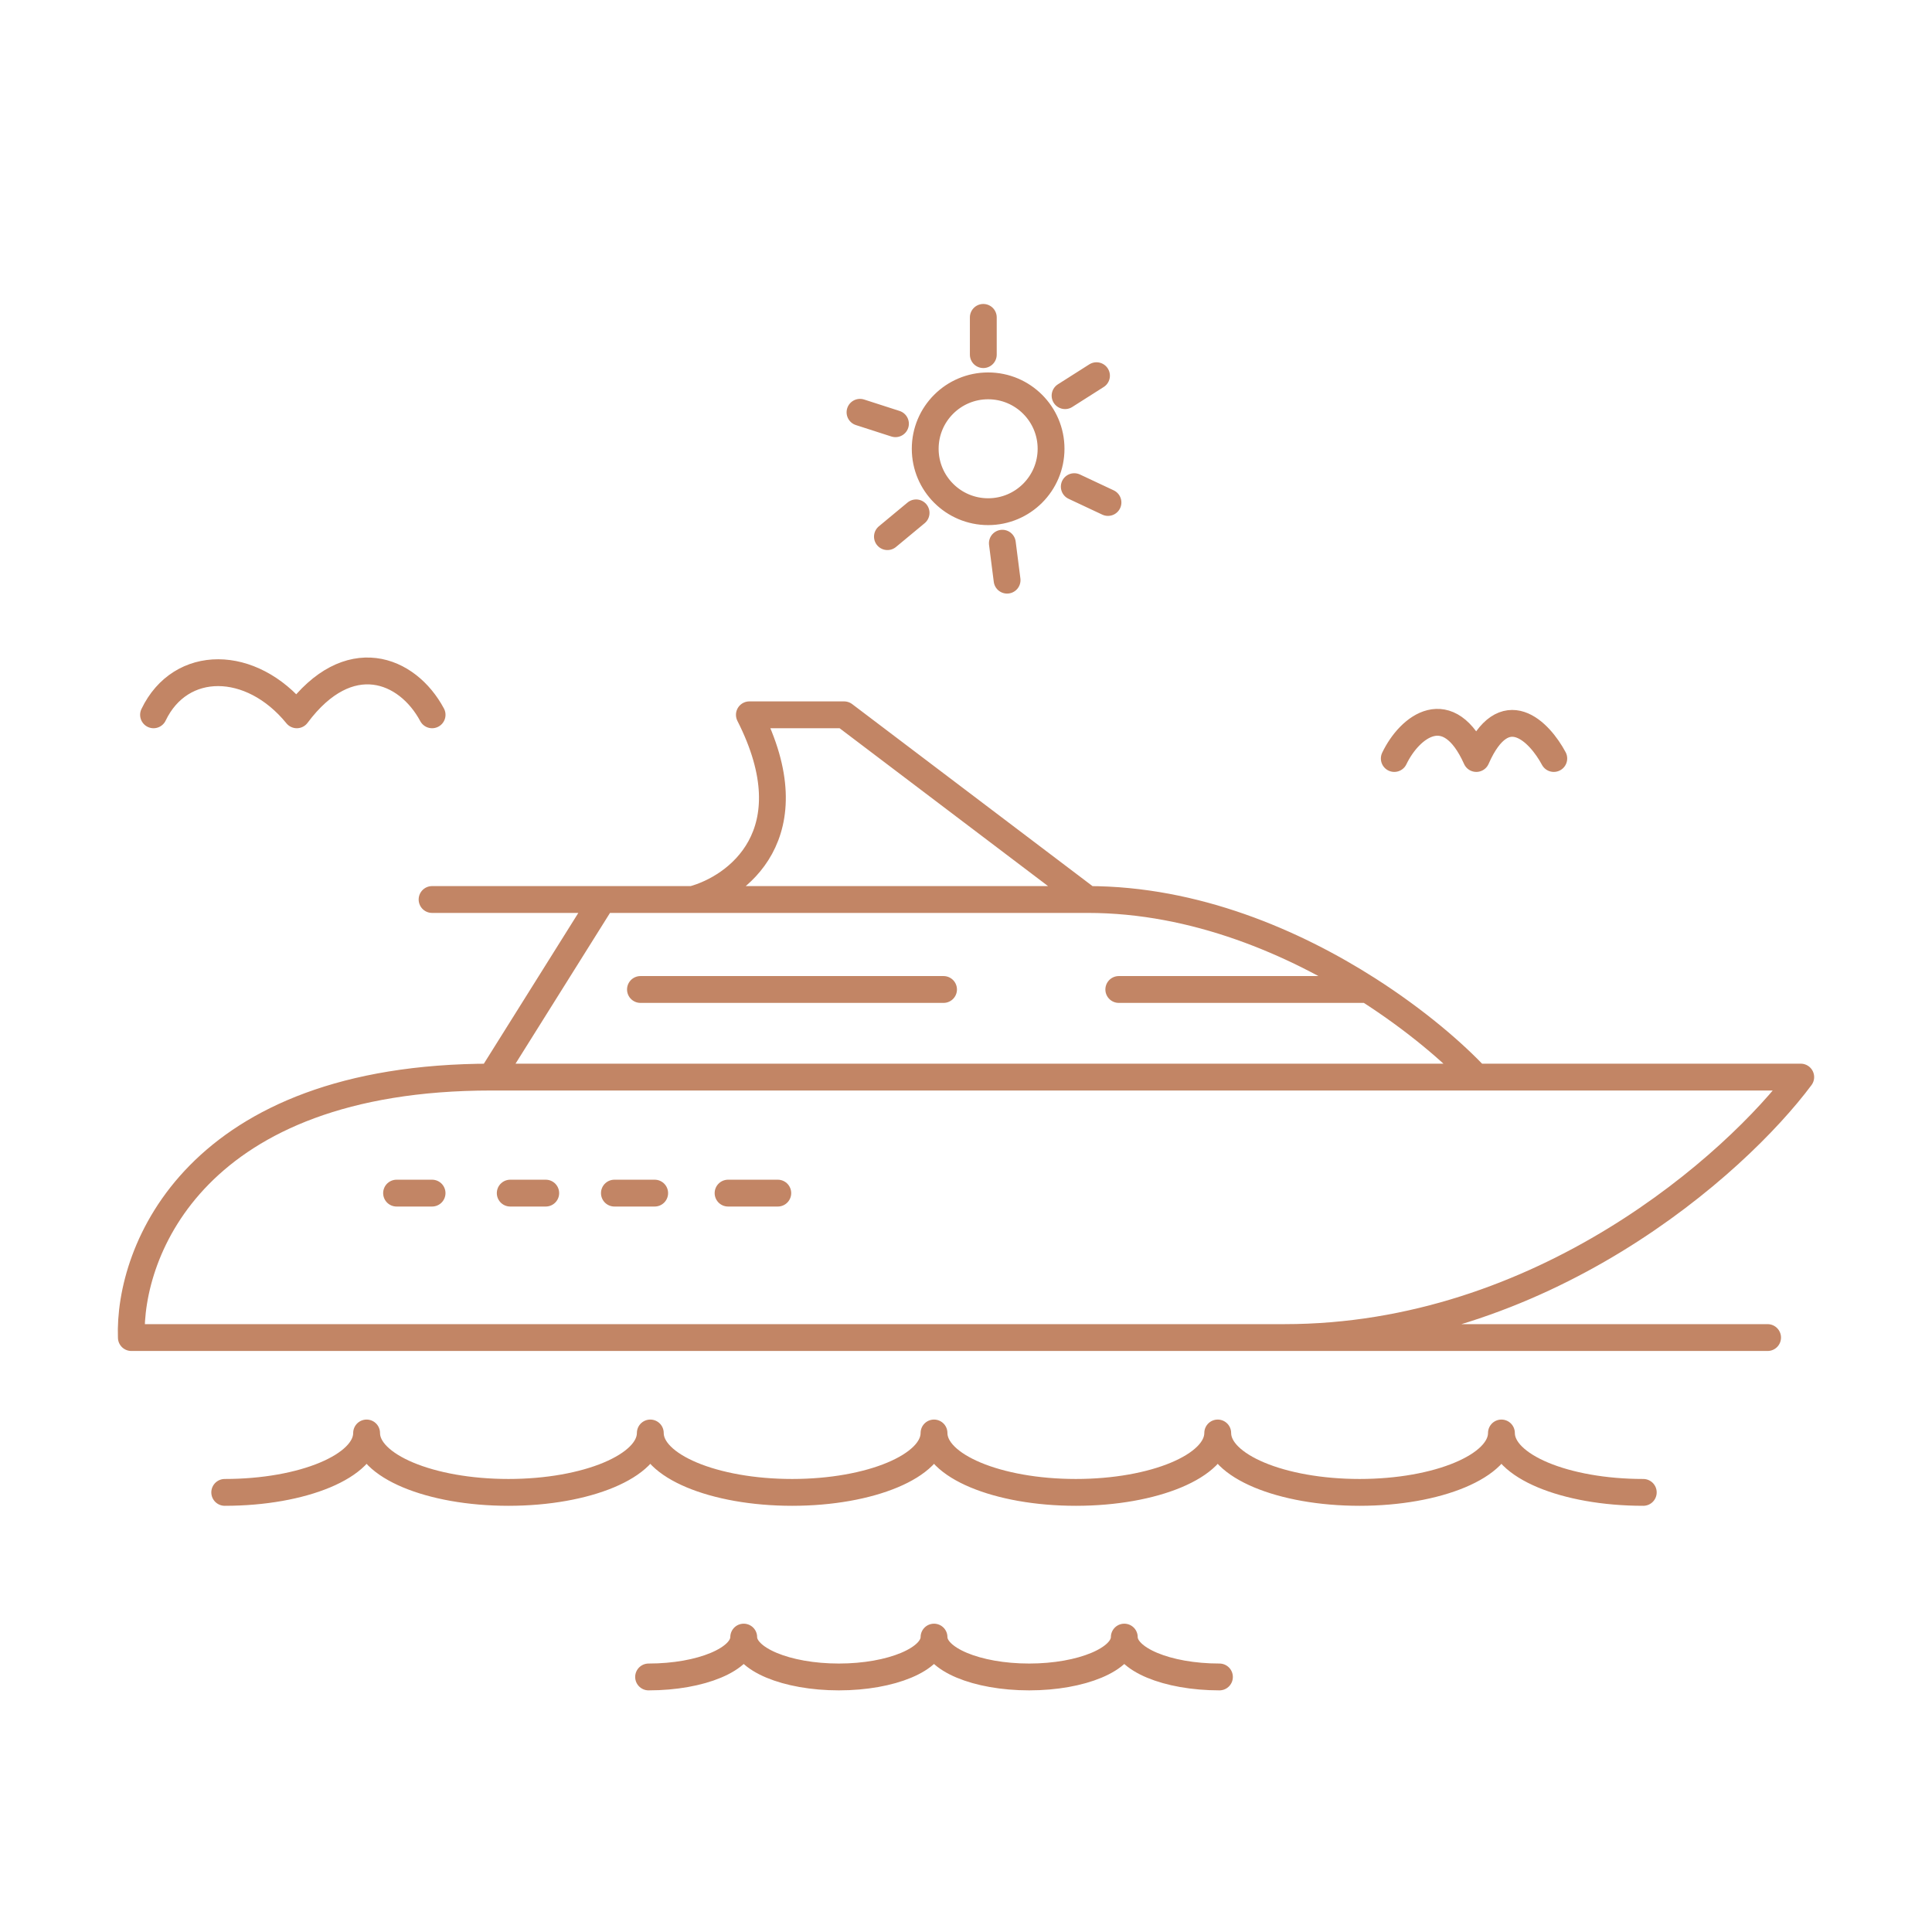 <svg width="72" height="72" viewBox="0 0 72 72" fill="none" xmlns="http://www.w3.org/2000/svg">
<path d="M18.309 40.14C7.296 40.14 4.778 46.612 4.895 49.847H47.871M18.309 40.14H55.018M18.309 40.14L22.456 33.522M47.871 49.847C57.472 49.847 64.696 43.376 67.108 40.14H55.018M47.871 49.847H65.873M14.779 44.464H16.102M19.015 44.464H20.338M22.897 44.464H24.398M27.133 44.464H28.986M55.018 40.14C54.199 39.263 52.791 38.035 50.974 36.875M22.456 33.522H16.102M22.456 33.522H25.809M40.546 33.522H25.809M40.546 33.522L31.457 26.639H27.927C30.186 31.087 27.457 33.081 25.809 33.522M40.546 33.522C44.541 33.522 48.225 35.121 50.974 36.875M23.868 36.875H35.163M50.974 36.875H41.694M5.722 26.639C6.731 24.536 9.365 24.555 11.061 26.639C12.991 24.047 15.18 24.914 16.103 26.639M51.961 28.267C52.539 27.062 53.984 25.958 55.018 28.267C56.059 25.896 57.377 27.279 57.905 28.267M36.645 11.828V13.216M40.863 14.001L39.692 14.745M41.291 18.726L40.035 18.136M37.531 21.621L37.355 20.244M33.072 19.999L34.14 19.113M32.05 15.365L33.371 15.791M8.375 55.617C11.295 55.617 13.662 54.626 13.662 53.403C13.662 54.626 16.028 55.617 18.948 55.617C21.868 55.617 24.235 54.626 24.235 53.403C24.235 54.626 26.601 55.617 29.521 55.617C32.441 55.617 34.808 54.626 34.808 53.403C34.808 54.626 37.175 55.617 40.094 55.617C43.014 55.617 45.381 54.626 45.381 53.403C45.381 54.626 47.748 55.617 50.667 55.617C53.587 55.617 55.954 54.626 55.954 53.403C55.954 54.626 58.321 55.617 61.24 55.617M24.171 62.495C26.129 62.495 27.716 61.83 27.716 61.01C27.716 61.83 29.304 62.495 31.262 62.495C33.22 62.495 34.808 61.83 34.808 61.01C34.808 61.83 36.395 62.495 38.353 62.495C40.312 62.495 41.899 61.83 41.899 61.01C41.899 61.83 43.486 62.495 45.445 62.495M39.17 16.724C39.17 18.019 38.12 19.069 36.825 19.069C35.53 19.069 34.48 18.019 34.48 16.724C34.48 15.429 35.53 14.38 36.825 14.38C38.12 14.38 39.17 15.429 39.17 16.724Z" stroke="#C28565" stroke-linecap="round" stroke-linejoin="round"/>
</svg>
